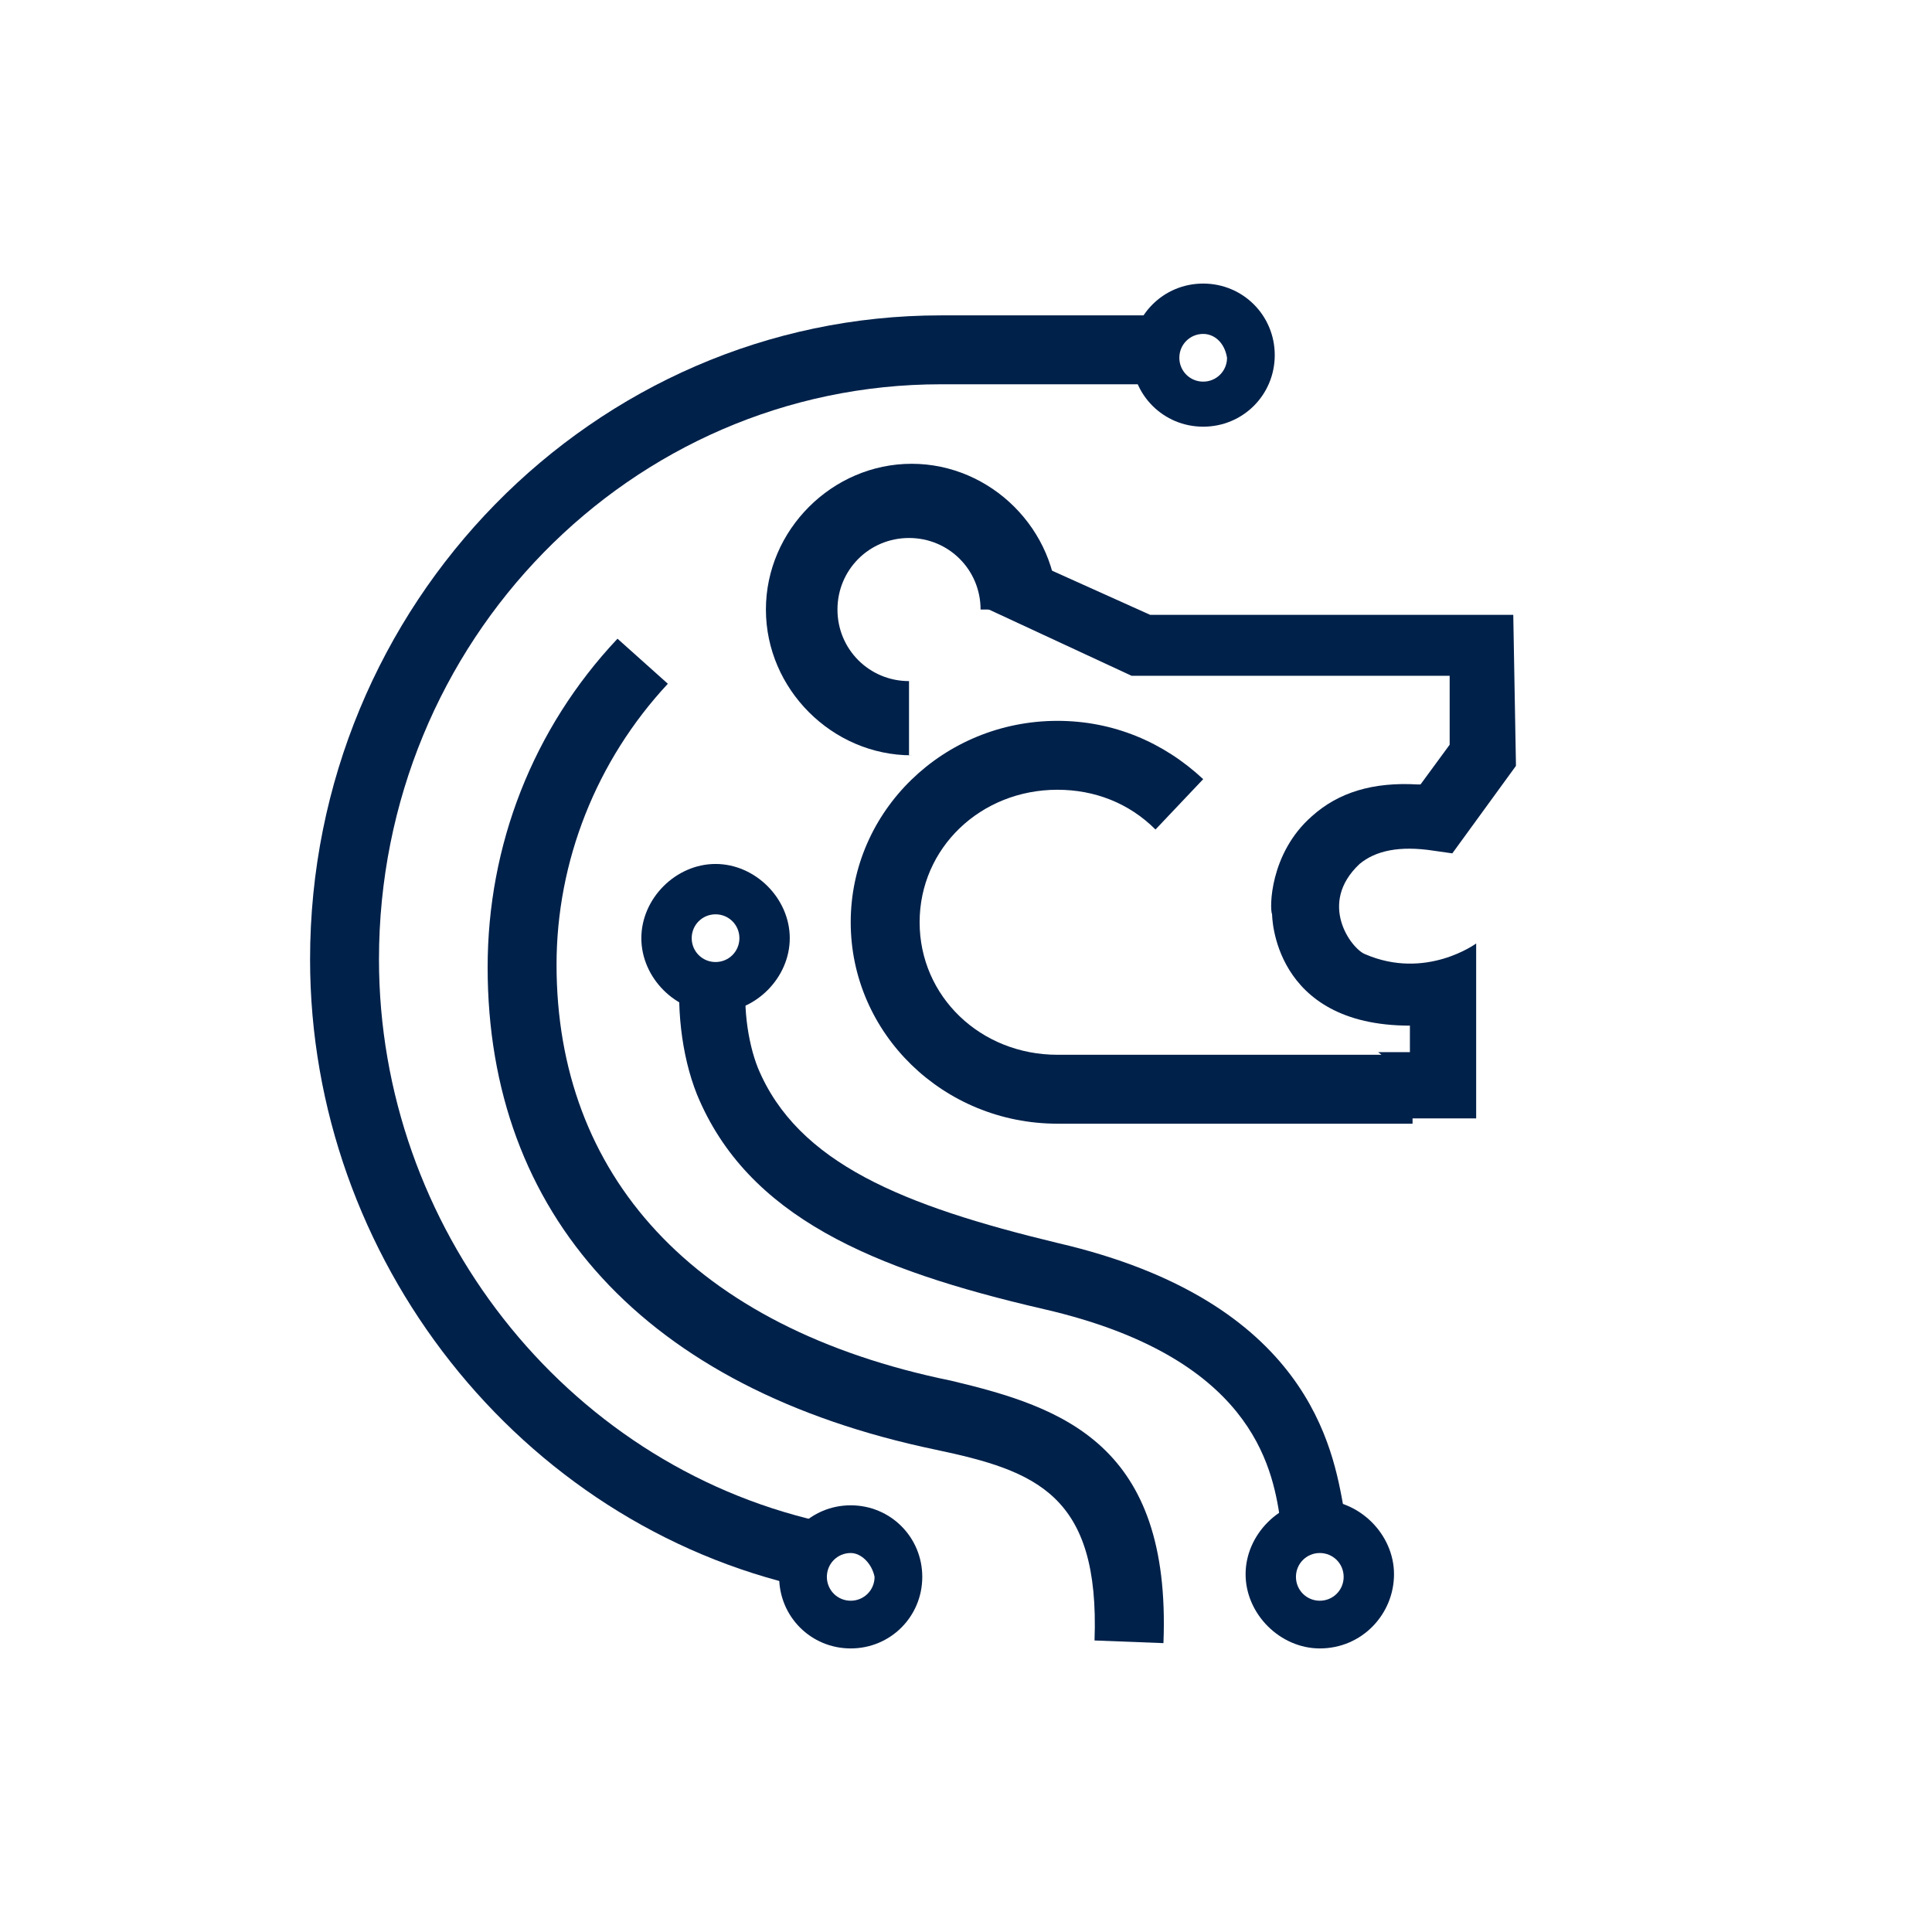 <?xml version="1.0" encoding="utf-8"?>
<!-- Generator: Adobe Illustrator 19.0.0, SVG Export Plug-In . SVG Version: 6.00 Build 0)  -->
<svg version="1.1" id="Layer_1" xmlns="http://www.w3.org/2000/svg" xmlns:xlink="http://www.w3.org/1999/xlink" x="0px" y="0px"
	 viewBox="0 0 72.9 72.9" style="enable-background:new 0 0 72.9 72.9;" xml:space="preserve">
<style type="text/css">
	.Drop_x0020_Shadow{fill:none;}
	.Outer_x0020_Glow_x0020_5_x0020_pt{fill:none;}
	.Blue_x0020_Neon{fill:none;stroke:#8AACDA;stroke-width:7;stroke-linecap:round;stroke-linejoin:round;}
	.Chrome_x0020_Highlight{fill:url(#SVGID_1_);stroke:#FFFFFF;stroke-width:0.363;stroke-miterlimit:1;}
	.Jive_GS{fill:#FFDD00;}
	.Alyssa_GS{fill:#A6D0E4;}
	.st0{display:none;fill:#FC3A49;}
	.st1{fill:#00214A;}
</style>
<linearGradient id="SVGID_1_" gradientUnits="userSpaceOnUse" x1="-443.188" y1="-243.804" x2="-443.188" y2="-244.804">
	<stop  offset="0" style="stop-color:#656565"/>
	<stop  offset="0.618" style="stop-color:#1B1B1B"/>
	<stop  offset="0.629" style="stop-color:#545454"/>
	<stop  offset="0.983" style="stop-color:#3E3E3E"/>
</linearGradient>
<circle id="XMLID_1311_" class="st0" cx="36.5" cy="36.5" r="36.5"/>
<g id="XMLID_424_">
	<path id="XMLID_575_" class="st1" d="M38,58.3"/>
	<path id="XMLID_574_" class="st1" d="M32.3,58.3"/>
	<path id="XMLID_573_" class="st1" d="M57.1,23.2c0,0-13.7,0-13.7,0l-4-1.8c-0.4,0.7-2.3,1.5-2.3,1.5l5.6,2.6c0,0,0,0,0,0h12v2.6
		c0,0,0,0,0,0l-1.1,1.5c0,0,0,0-0.1,0c-1.7-0.1-3,0.3-4,1.2c-1.6,1.4-1.6,3.5-1.5,3.7c0,0,0,4.2,5.2,4.2v1H52c0.7,0.5,1,1.7,0.9,2.5
		h2.8l0-6.6c0,0-1.9,1.4-4.2,0.4c-0.5-0.2-1.8-1.9-0.2-3.4c0.6-0.5,1.5-0.7,2.8-0.5l0.7,0.1l2.4-3.3c0,0,0,0,0-0.1L57.1,23.2
		C57.2,23.2,57.2,23.2,57.1,23.2z"/>
	<g id="XMLID_564_">
		<g id="XMLID_571_">
			<path id="XMLID_572_" class="st1" d="M53.3,42.4H39.9c-4.3,0-7.8-3.4-7.8-7.6s3.5-7.6,7.8-7.6c2.1,0,4,0.8,5.5,2.2l-1.8,1.9
				c-1-1-2.3-1.5-3.7-1.5c-2.9,0-5.2,2.2-5.2,5s2.3,5,5.2,5h13.4V42.4z"/>
		</g>
	</g>
	<g id="XMLID_529_">
		<path id="XMLID_530_" class="st1" d="M49.8,62.2c-1.5,0-2.8-1.3-2.8-2.8s1.3-2.8,2.8-2.8c1.5,0,2.8,1.3,2.8,2.8
			S51.4,62.2,49.8,62.2z M49.8,58.6c-0.5,0-0.9,0.4-0.9,0.9s0.4,0.9,0.9,0.9c0.5,0,0.9-0.4,0.9-0.9S50.3,58.6,49.8,58.6z"/>
	</g>
	<g id="XMLID_525_">
		<path id="XMLID_526_" class="st1" d="M27,38.2c-1.5,0-2.8-1.3-2.8-2.8s1.3-2.8,2.8-2.8c1.5,0,2.8,1.3,2.8,2.8S28.5,38.2,27,38.2z
			 M27,34.5c-0.5,0-0.9,0.4-0.9,0.9s0.4,0.9,0.9,0.9c0.5,0,0.9-0.4,0.9-0.9S27.5,34.5,27,34.5z"/>
	</g>
	<g id="XMLID_518_">
		<path id="XMLID_524_" class="st1" d="M48.4,57.9c0-0.2-0.1-0.4-0.1-0.6c-0.3-2-1.1-6.1-8.9-7.9c-6.5-1.5-11.2-3.5-13.1-8.1
			c-0.6-1.5-0.8-3.4-0.6-5.1l2.5,0.4c-0.2,1.2,0,2.7,0.4,3.7c1.5,3.6,5.5,5.2,11.3,6.6c9.5,2.2,10.4,7.8,10.8,10
			c0,0.2,0.1,0.3,0.1,0.5L48.4,57.9z"/>
	</g>
	<g id="XMLID_515_">
		<path id="XMLID_517_" class="st1" d="M43.9,62l-2.6-0.1c0.2-5.5-2.2-6.4-6-7.2c-11-2.3-16.9-8.9-16.9-18.2c0-4.6,1.7-9,4.9-12.4
			l1.9,1.7c-2.7,2.9-4.2,6.7-4.2,10.6c0,7.9,5.1,13.7,14.9,15.7C40.1,53.1,44.2,54.5,43.9,62z"/>
	</g>
	<g id="XMLID_511_">
		<path id="XMLID_512_" class="st1" d="M45.4,16.1c-1.5,0-2.7-1.2-2.7-2.7s1.2-2.7,2.7-2.7c1.5,0,2.7,1.2,2.7,2.7
			S46.9,16.1,45.4,16.1z M45.4,12.6c-0.5,0-0.9,0.4-0.9,0.9c0,0.5,0.4,0.9,0.9,0.9c0.5,0,0.9-0.4,0.9-0.9
			C46.2,12.9,45.8,12.6,45.4,12.6z"/>
	</g>
	<g id="XMLID_505_">
		<path id="XMLID_507_" class="st1" d="M32.1,62.2c-1.5,0-2.7-1.2-2.7-2.7c0-1.5,1.2-2.7,2.7-2.7c1.5,0,2.7,1.2,2.7,2.7
			C34.8,61,33.6,62.2,32.1,62.2z M32.1,58.6c-0.5,0-0.9,0.4-0.9,0.9c0,0.5,0.4,0.9,0.9,0.9c0.5,0,0.9-0.4,0.9-0.9
			C32.9,59,32.5,58.6,32.1,58.6z"/>
	</g>
	<g id="XMLID_503_">
		<path id="XMLID_504_" class="st1" d="M30.4,59.9c-10.8-2.4-18.7-12.4-18.7-23.7c0-13.4,10.7-24.3,23.8-24.3h7.7v2.6h-7.7
			c-11.7,0-21.2,9.7-21.2,21.7c0,10.1,7,19,16.6,21.2L30.4,59.9z"/>
	</g>
	<g id="XMLID_497_">
		<path id="XMLID_501_" class="st1" d="M34.4,28.5c-3,0-5.5-2.5-5.5-5.5s2.5-5.5,5.5-5.5s5.5,2.5,5.5,5.5H37c0-1.5-1.2-2.7-2.7-2.7
			s-2.7,1.2-2.7,2.7c0,1.5,1.2,2.7,2.7,2.7V28.5z"/>
	</g>
</g>
</svg>

